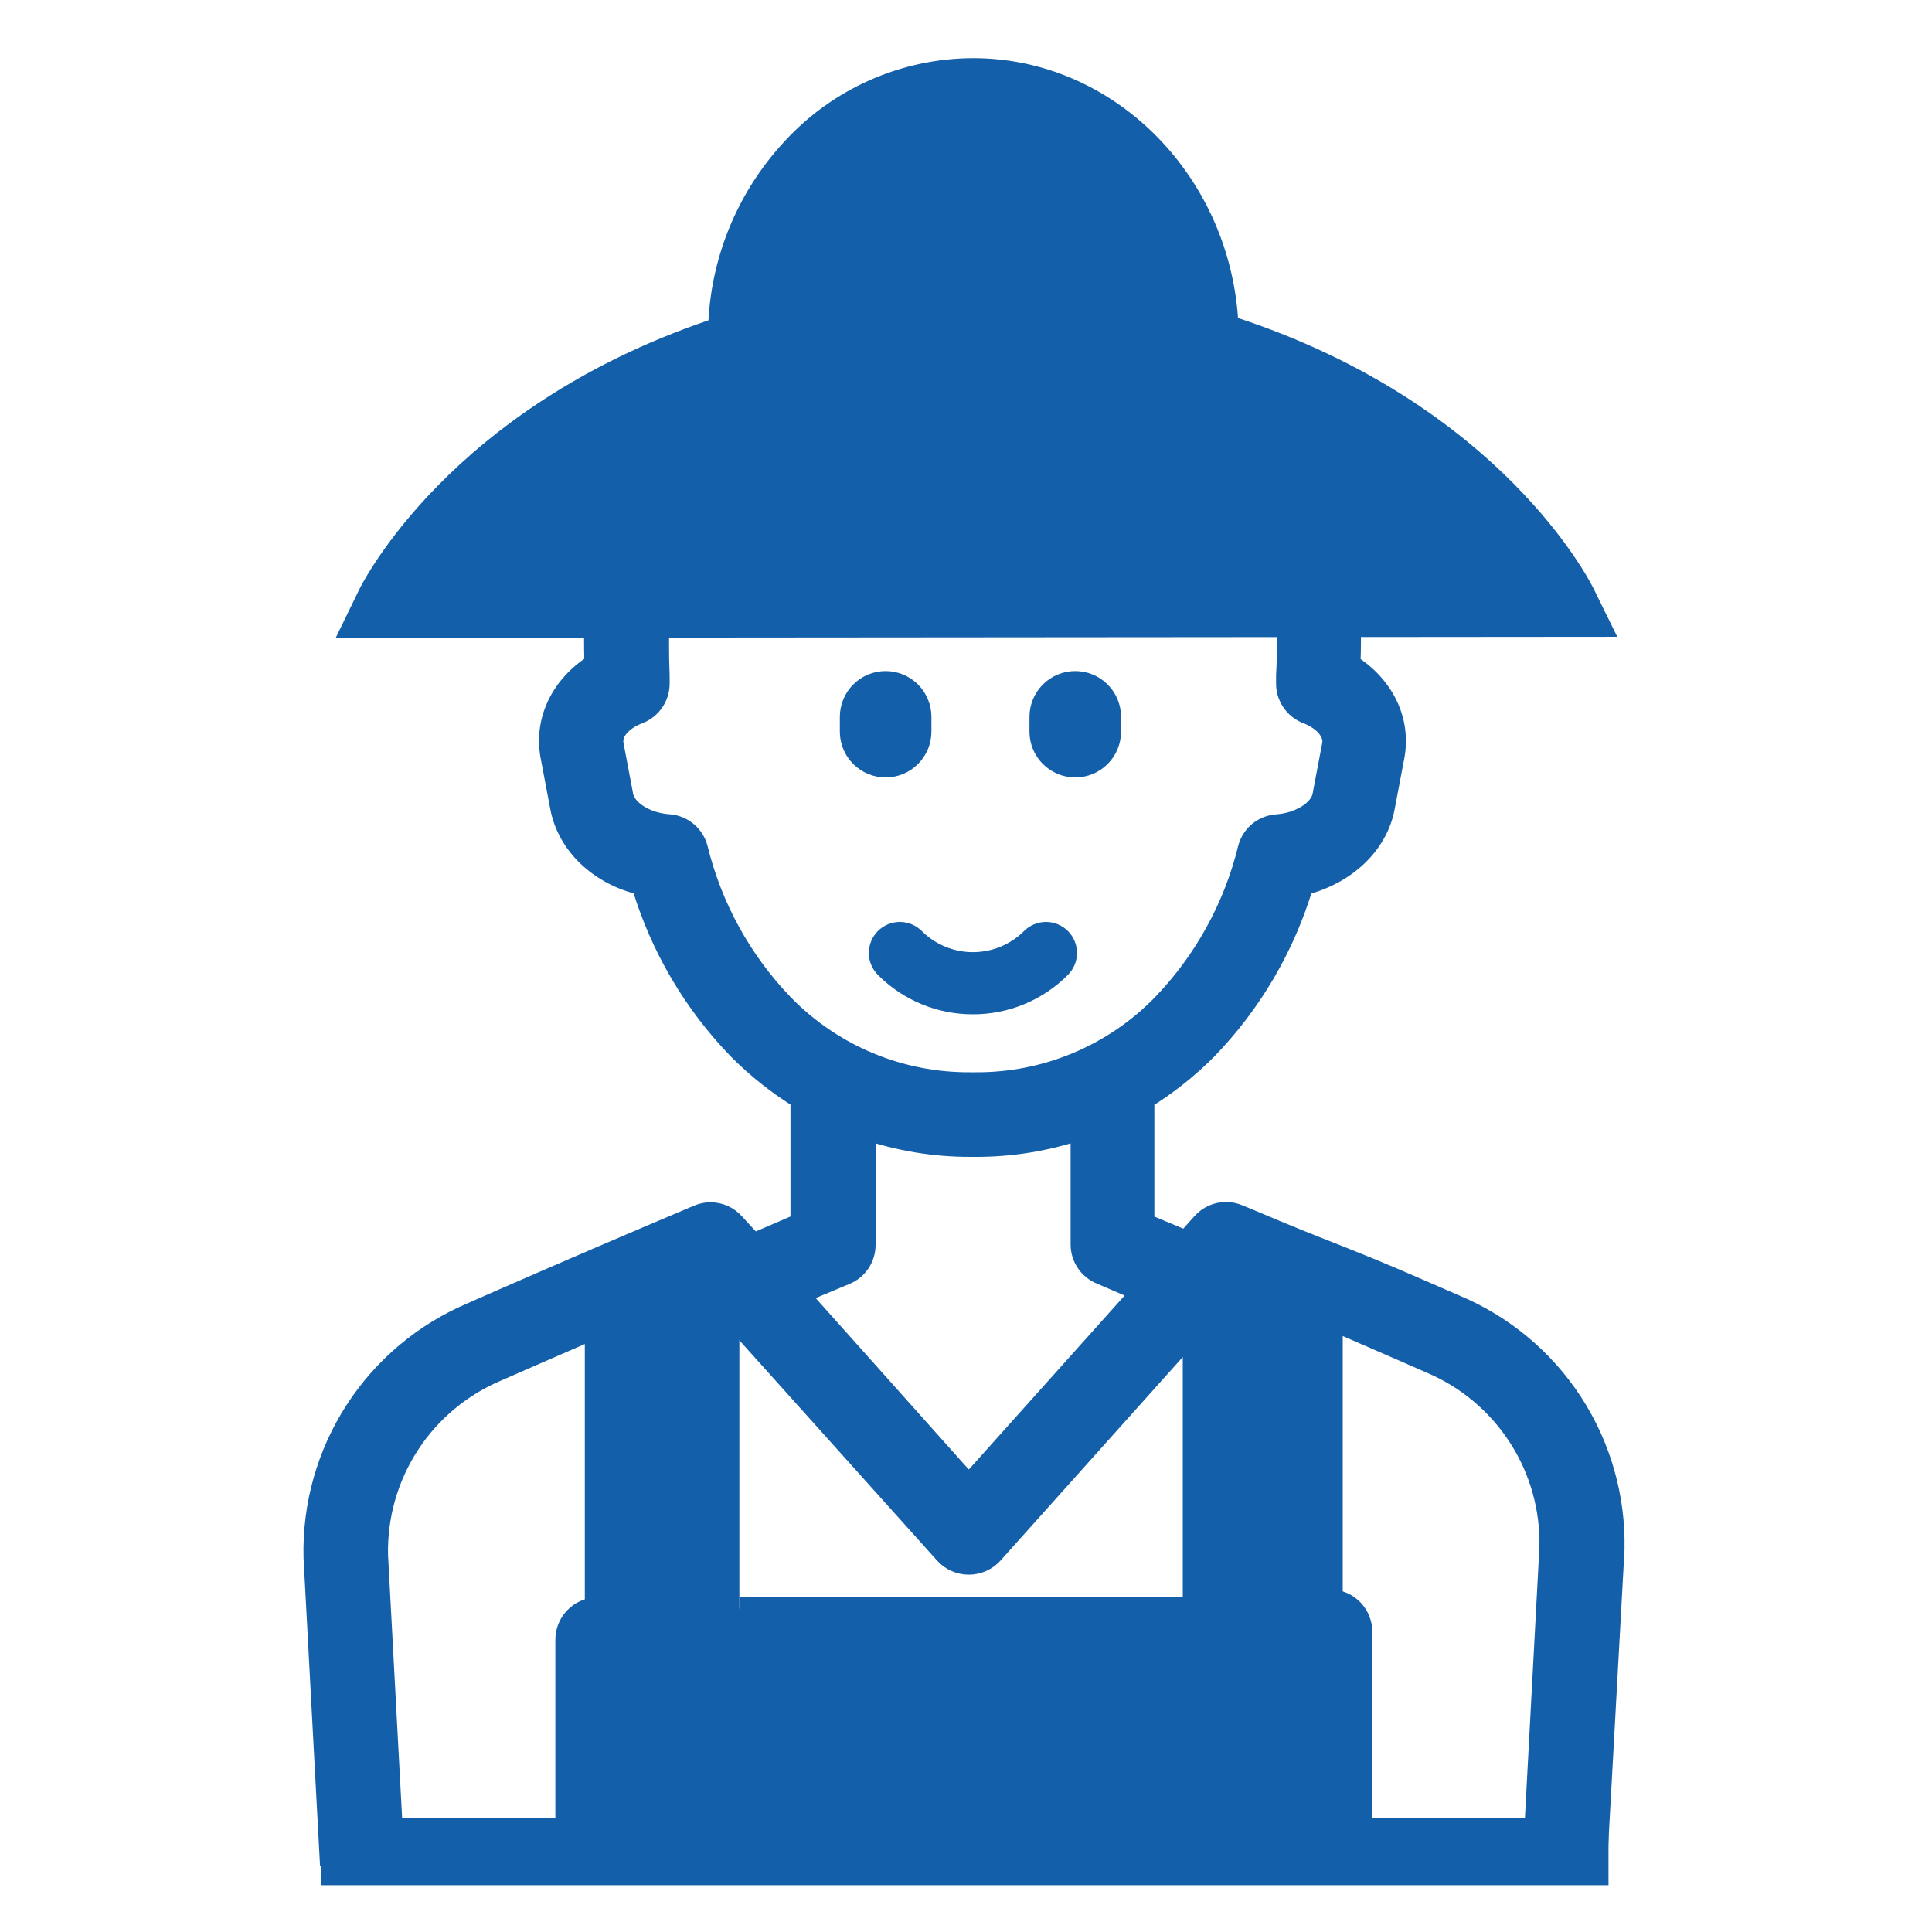 <?xml version="1.0" encoding="UTF-8"?> <svg xmlns="http://www.w3.org/2000/svg" width="200" height="200" viewBox="0 0 200 200" fill="none"><path d="M167.42 65.919L165 60.999C164.62 60.2 155.41 41.919 128.16 32.919C127.1 17.919 115.16 6.01 100.74 6.02C97.068 6.029 93.438 6.799 90.079 8.281C86.719 9.763 83.703 11.924 81.22 14.63C76.507 19.695 73.719 26.251 73.34 33.16C46.6 42.26 37.55 60.279 37.16 61.08L34.77 65.999H70.72M79.37 65.999H124.28Z" fill="#145FA9"></path><path d="M142.45 55.14C142.979 55.777 143.346 56.533 143.52 57.343C143.694 58.152 143.67 58.992 143.45 59.79C143.228 60.687 142.753 61.5 142.081 62.134C141.409 62.767 140.568 63.193 139.66 63.36C139.73 65.27 139.74 67.07 139.66 68.84C143.15 71.02 144.9 74.59 144.23 78.25L143.23 83.53C142.53 87.36 139.23 90.46 134.82 91.53C132.914 97.944 129.483 103.801 124.82 108.6C122.868 110.559 120.689 112.278 118.33 113.72V126.72L122.81 128.59L124.53 126.67C124.831 126.334 125.199 126.065 125.611 125.88C126.023 125.696 126.469 125.6 126.92 125.6C127.35 125.601 127.775 125.689 128.17 125.86L128.98 126.19C133.52 128.12 135.82 129.02 137.89 129.83C140.37 130.83 142.51 131.64 147.72 133.93L150.59 135.18C155.541 137.244 159.756 140.752 162.683 145.248C165.611 149.743 167.115 155.017 167 160.38L165.3 191.2H158.87L160.53 160.2C160.629 156.121 159.495 152.107 157.278 148.682C155.061 145.257 151.862 142.58 148.1 141L145.25 139.75L137.83 136.52V165.71C138.653 165.749 139.43 166.102 140 166.698C140.569 167.294 140.888 168.086 140.89 168.91V191.55H134.46V172.16C133.636 172.119 132.861 171.763 132.293 171.165C131.725 170.568 131.409 169.774 131.41 168.95V134.11L130.04 133.53V169.74C130.037 170.592 129.697 171.409 129.093 172.011C128.49 172.612 127.672 172.95 126.82 172.95H73.33C72.478 172.95 71.662 172.612 71.06 172.01C70.458 171.408 70.12 170.591 70.12 169.74V134.05L68.12 134.9V169.74C68.131 170.571 67.822 171.374 67.255 171.981C66.689 172.589 65.909 172.954 65.08 173V192.43H58.66V169.74C58.659 168.916 58.975 168.123 59.543 167.525C60.111 166.927 60.886 166.571 61.71 166.53V137.35L54.29 140.58L51.44 141.83C47.682 143.408 44.486 146.081 42.268 149.499C40.049 152.918 38.91 156.926 39 161L40.66 192H34.24L32.59 161.2C32.465 155.854 33.948 150.595 36.847 146.102C39.746 141.608 43.928 138.089 48.85 136L51.71 134.74C58.36 131.83 65.1 128.93 72.3 125.89C72.694 125.719 73.12 125.631 73.55 125.63C74.001 125.63 74.447 125.726 74.859 125.91C75.271 126.095 75.639 126.364 75.94 126.7L77.94 128.88L83 126.7V113.7C80.645 112.255 78.47 110.537 76.52 108.58C71.857 103.781 68.426 97.924 66.52 91.51C62.09 90.51 58.81 87.35 58.11 83.51L57.11 78.23C56.44 74.57 58.18 71 61.67 68.82C61.61 66.82 61.62 64.82 61.67 62.65C61.128 62.322 60.659 61.886 60.291 61.371C59.923 60.855 59.664 60.269 59.53 59.65C59.333 58.864 59.328 58.043 59.514 57.255C59.7 56.467 60.073 55.735 60.6 55.12C60.73 54.96 60.86 54.79 61.02 54.62M76.54 166.53H123.61V137.42L102.68 160.79C102.375 161.12 102.006 161.384 101.595 161.564C101.183 161.745 100.739 161.838 100.29 161.838C99.841 161.838 99.396 161.745 98.985 161.564C98.574 161.384 98.204 161.12 97.9 160.79L76.54 137M100.29 153.88L118.38 133.68L114 131.8C113.404 131.559 112.894 131.144 112.537 130.609C112.18 130.073 111.993 129.443 112 128.8V116.76C108.461 117.98 104.743 118.599 101 118.59H100.47C96.727 118.598 93.009 117.979 89.47 116.76V128.84C89.477 129.483 89.289 130.113 88.933 130.649C88.576 131.184 88.066 131.599 87.47 131.84L82.47 133.93L100.29 153.88ZM68.15 63.56C68.06 65.79 68.07 67.88 68.15 69.93V70.63C68.177 71.303 67.992 71.967 67.623 72.53C67.254 73.093 66.718 73.527 66.09 73.77C64.24 74.48 63.15 75.77 63.39 77.1L64.39 82.38C64.67 83.94 66.8 85.3 69.23 85.46C69.901 85.508 70.54 85.765 71.056 86.196C71.573 86.627 71.942 87.209 72.11 87.86C73.601 93.953 76.679 99.542 81.03 104.06C83.55 106.647 86.566 108.698 89.898 110.092C93.23 111.486 96.808 112.192 100.42 112.17H101C104.611 112.192 108.19 111.486 111.522 110.092C114.853 108.698 117.87 106.647 120.39 104.06C124.743 99.543 127.82 93.954 129.31 87.86C129.477 87.209 129.845 86.628 130.362 86.198C130.88 85.769 131.519 85.514 132.19 85.47C134.62 85.3 136.74 83.94 137.03 82.38L138.03 77.1C138.26 75.82 137.18 74.48 135.33 73.77C134.703 73.529 134.167 73.097 133.798 72.536C133.428 71.974 133.244 71.311 133.27 70.64V69.97C133.39 67.78 133.41 65.58 133.27 63.4C131.27 63.17 128.93 62.79 126.47 62.4C118.232 60.935 109.895 60.099 101.53 59.9C93.182 60.101 84.861 60.937 76.64 62.4C73.37 62.92 70.5 63.38 68.15 63.56Z" fill="#145FA9"></path><path d="M142.45 55.14C142.979 55.777 143.346 56.533 143.52 57.343C143.694 58.152 143.67 58.992 143.45 59.79C143.228 60.687 142.753 61.5 142.081 62.134C141.409 62.767 140.568 63.193 139.66 63.36C139.73 65.27 139.74 67.07 139.66 68.84C143.15 71.02 144.9 74.59 144.23 78.25L143.23 83.53C142.53 87.36 139.23 90.46 134.82 91.53C132.914 97.944 129.483 103.801 124.82 108.6C122.868 110.559 120.689 112.278 118.33 113.72V126.72L122.81 128.59L124.53 126.67C124.831 126.334 125.199 126.065 125.611 125.88C126.023 125.696 126.469 125.6 126.92 125.6C127.35 125.601 127.775 125.689 128.17 125.86L128.98 126.19C133.52 128.12 135.82 129.02 137.89 129.83C140.37 130.83 142.51 131.64 147.72 133.93L150.59 135.18C155.541 137.244 159.756 140.752 162.683 145.248C165.611 149.743 167.115 155.017 167 160.38L165.3 191.2H158.87L160.53 160.2C160.629 156.121 159.495 152.107 157.278 148.682C155.061 145.257 151.862 142.58 148.1 141L145.25 139.75L137.83 136.52V165.71C138.653 165.749 139.43 166.102 140 166.698C140.569 167.294 140.888 168.086 140.89 168.91V191.55H134.46V172.16C133.636 172.119 132.861 171.763 132.293 171.165C131.725 170.568 131.409 169.774 131.41 168.95V134.11L130.04 133.53V169.74C130.037 170.592 129.697 171.409 129.093 172.011C128.49 172.612 127.672 172.95 126.82 172.95H73.33C72.478 172.95 71.662 172.612 71.06 172.01C70.458 171.408 70.12 170.591 70.12 169.74V134.05L68.12 134.9V169.74C68.131 170.571 67.822 171.374 67.255 171.981C66.689 172.589 65.909 172.954 65.08 173V192.43H58.66V169.74C58.659 168.916 58.975 168.123 59.543 167.525C60.111 166.927 60.886 166.571 61.71 166.53V137.35L54.29 140.58L51.44 141.83C47.682 143.408 44.486 146.081 42.268 149.499C40.049 152.918 38.91 156.926 39 161L40.66 192H34.24L32.59 161.2C32.465 155.854 33.948 150.595 36.847 146.102C39.746 141.608 43.928 138.089 48.85 136L51.71 134.74C58.36 131.83 65.1 128.93 72.3 125.89C72.694 125.719 73.12 125.631 73.55 125.63C74.001 125.63 74.447 125.726 74.859 125.91C75.271 126.095 75.639 126.364 75.94 126.7L77.94 128.88L83 126.7V113.7C80.645 112.255 78.47 110.537 76.52 108.58C71.857 103.781 68.426 97.924 66.52 91.51C62.09 90.51 58.81 87.35 58.11 83.51L57.11 78.23C56.44 74.57 58.18 71 61.67 68.82C61.61 66.82 61.62 64.82 61.67 62.65C61.128 62.322 60.659 61.886 60.291 61.371C59.923 60.855 59.664 60.269 59.53 59.65C59.333 58.864 59.328 58.043 59.514 57.255C59.7 56.467 60.073 55.735 60.6 55.12C60.73 54.96 60.86 54.79 61.02 54.62M76.54 166.53H123.61V137.42L102.68 160.79C102.375 161.12 102.006 161.384 101.595 161.564C101.183 161.745 100.739 161.838 100.29 161.838C99.841 161.838 99.396 161.745 98.985 161.564C98.574 161.384 98.204 161.12 97.9 160.79L76.54 137M87.47 131.84C88.066 131.599 88.576 131.184 88.933 130.649C89.289 130.113 89.477 129.483 89.47 128.84V116.76C93.009 117.979 96.727 118.598 100.47 118.59H101C104.743 118.599 108.461 117.98 112 116.76V128.8C111.993 129.443 112.18 130.073 112.537 130.609C112.894 131.144 113.404 131.559 114 131.8L118.38 133.68L100.29 153.88L82.47 133.93L87.47 131.84ZM87.47 131.84L87.2 131.19M68.15 63.56C68.06 65.79 68.07 67.88 68.15 69.93V70.63C68.177 71.303 67.992 71.967 67.623 72.53C67.254 73.093 66.718 73.527 66.09 73.77C64.24 74.48 63.15 75.77 63.39 77.1L64.39 82.38C64.67 83.94 66.8 85.3 69.23 85.46C69.901 85.508 70.54 85.765 71.056 86.196C71.573 86.627 71.942 87.209 72.11 87.86C73.601 93.953 76.679 99.542 81.03 104.06C83.55 106.647 86.566 108.698 89.898 110.092C93.23 111.486 96.808 112.192 100.42 112.17H101C104.611 112.192 108.19 111.486 111.522 110.092C114.853 108.698 117.87 106.647 120.39 104.06C124.743 99.543 127.82 93.954 129.31 87.86C129.477 87.209 129.845 86.628 130.362 86.198C130.88 85.769 131.519 85.514 132.19 85.47C134.62 85.3 136.74 83.94 137.03 82.38L138.03 77.1C138.26 75.82 137.18 74.48 135.33 73.77C134.703 73.529 134.167 73.097 133.798 72.536C133.428 71.974 133.244 71.311 133.27 70.64V69.97C133.39 67.78 133.41 65.58 133.27 63.4C131.27 63.17 128.93 62.79 126.47 62.4C118.232 60.935 109.895 60.099 101.53 59.9C93.182 60.101 84.861 60.937 76.64 62.4C73.37 62.92 70.5 63.38 68.15 63.56Z" stroke="#145FA9" stroke-width="2.34" stroke-miterlimit="10"></path><path d="M111.31 80.48C110.053 80.48 108.847 79.98 107.958 79.091C107.069 78.203 106.57 76.997 106.57 75.74V74.21C106.57 72.953 107.069 71.747 107.958 70.858C108.847 69.969 110.053 69.47 111.31 69.47C112.567 69.47 113.773 69.969 114.662 70.858C115.55 71.747 116.05 72.953 116.05 74.21V75.74C116.05 76.362 115.927 76.979 115.689 77.554C115.451 78.129 115.102 78.651 114.662 79.091C114.221 79.532 113.699 79.881 113.124 80.119C112.549 80.357 111.932 80.48 111.31 80.48Z" fill="#145FA9"></path><path d="M111.31 79.78C110.249 79.78 109.232 79.359 108.482 78.608C107.731 77.858 107.31 76.841 107.31 75.78V74.21C107.31 73.138 107.736 72.111 108.493 71.353C109.251 70.596 110.279 70.17 111.35 70.17C112.422 70.17 113.449 70.596 114.207 71.353C114.964 72.111 115.39 73.138 115.39 74.21V75.74C115.396 76.275 115.293 76.806 115.09 77.302C114.886 77.797 114.585 78.246 114.205 78.623C113.824 79 113.372 79.296 112.875 79.495C112.377 79.694 111.845 79.791 111.31 79.78Z" fill="#145FA9"></path><path d="M91.68 80.48C90.423 80.48 89.217 79.98 88.328 79.091C87.439 78.203 86.94 76.997 86.94 75.74V74.21C86.94 72.953 87.439 71.747 88.328 70.858C89.217 69.969 90.423 69.47 91.68 69.47C92.937 69.47 94.143 69.969 95.032 70.858C95.921 71.747 96.42 72.953 96.42 74.21V75.74C96.42 76.362 96.297 76.979 96.059 77.554C95.821 78.129 95.472 78.651 95.032 79.091C94.591 79.532 94.069 79.881 93.494 80.119C92.919 80.357 92.302 80.48 91.68 80.48Z" fill="#145FA9"></path><path d="M91.68 79.78C90.619 79.78 89.602 79.359 88.852 78.608C88.102 77.858 87.68 76.841 87.68 75.78V74.21C87.68 73.138 88.106 72.111 88.864 71.353C89.621 70.596 90.649 70.17 91.72 70.17C92.792 70.17 93.819 70.596 94.577 71.353C95.335 72.111 95.76 73.138 95.76 74.21V75.74C95.766 76.275 95.663 76.806 95.46 77.302C95.256 77.797 94.955 78.246 94.575 78.623C94.194 79 93.742 79.296 93.245 79.495C92.748 79.694 92.216 79.791 91.68 79.78Z" fill="#145FA9"></path><path d="M100.71 105C98.883 105.004 97.073 104.646 95.386 103.945C93.699 103.245 92.167 102.217 90.88 100.92C90.278 100.318 89.94 99.501 89.94 98.65C89.94 97.798 90.278 96.982 90.88 96.38C91.482 95.778 92.299 95.439 93.15 95.439C94.002 95.439 94.818 95.778 95.42 96.38C96.826 97.781 98.73 98.568 100.715 98.568C102.7 98.568 104.604 97.781 106.01 96.38C106.308 96.082 106.662 95.845 107.052 95.684C107.441 95.522 107.859 95.439 108.28 95.439C108.702 95.439 109.119 95.522 109.509 95.684C109.898 95.845 110.252 96.082 110.55 96.38C110.848 96.678 111.085 97.032 111.246 97.421C111.407 97.811 111.49 98.228 111.49 98.65C111.49 99.071 111.407 99.489 111.246 99.878C111.085 100.268 110.848 100.622 110.55 100.92C109.262 102.217 107.728 103.246 106.039 103.946C104.35 104.646 102.539 105.004 100.71 105Z" fill="#145FA9"></path><path d="M100.71 104.27C98.974 104.275 97.255 103.936 95.652 103.271C94.049 102.607 92.593 101.631 91.37 100.4C91.117 100.172 90.914 99.895 90.772 99.585C90.63 99.276 90.553 98.941 90.545 98.6C90.536 98.26 90.597 97.921 90.724 97.605C90.851 97.289 91.04 97.002 91.282 96.762C91.523 96.522 91.81 96.333 92.126 96.207C92.443 96.081 92.781 96.021 93.122 96.03C93.462 96.039 93.797 96.118 94.106 96.26C94.415 96.403 94.692 96.607 94.92 96.861C96.458 98.391 98.54 99.25 100.71 99.25C102.88 99.25 104.961 98.391 106.5 96.861C106.733 96.626 107.01 96.439 107.316 96.312C107.621 96.185 107.949 96.12 108.28 96.121C108.777 96.118 109.264 96.263 109.678 96.538C110.092 96.813 110.415 97.206 110.605 97.665C110.795 98.124 110.843 98.63 110.745 99.117C110.646 99.605 110.404 100.051 110.05 100.4C108.827 101.633 107.372 102.609 105.769 103.274C104.165 103.938 102.446 104.277 100.71 104.27Z" fill="#145FA9"></path><path d="M33.28 191.66H166.51" stroke="#145FA9" stroke-width="6.99" stroke-miterlimit="10"></path><path d="M134.9 168.69H62.31V192.11H134.9V168.69Z" fill="#145FA9" stroke="#145FA9" stroke-width="2.34" stroke-miterlimit="10"></path></svg> 